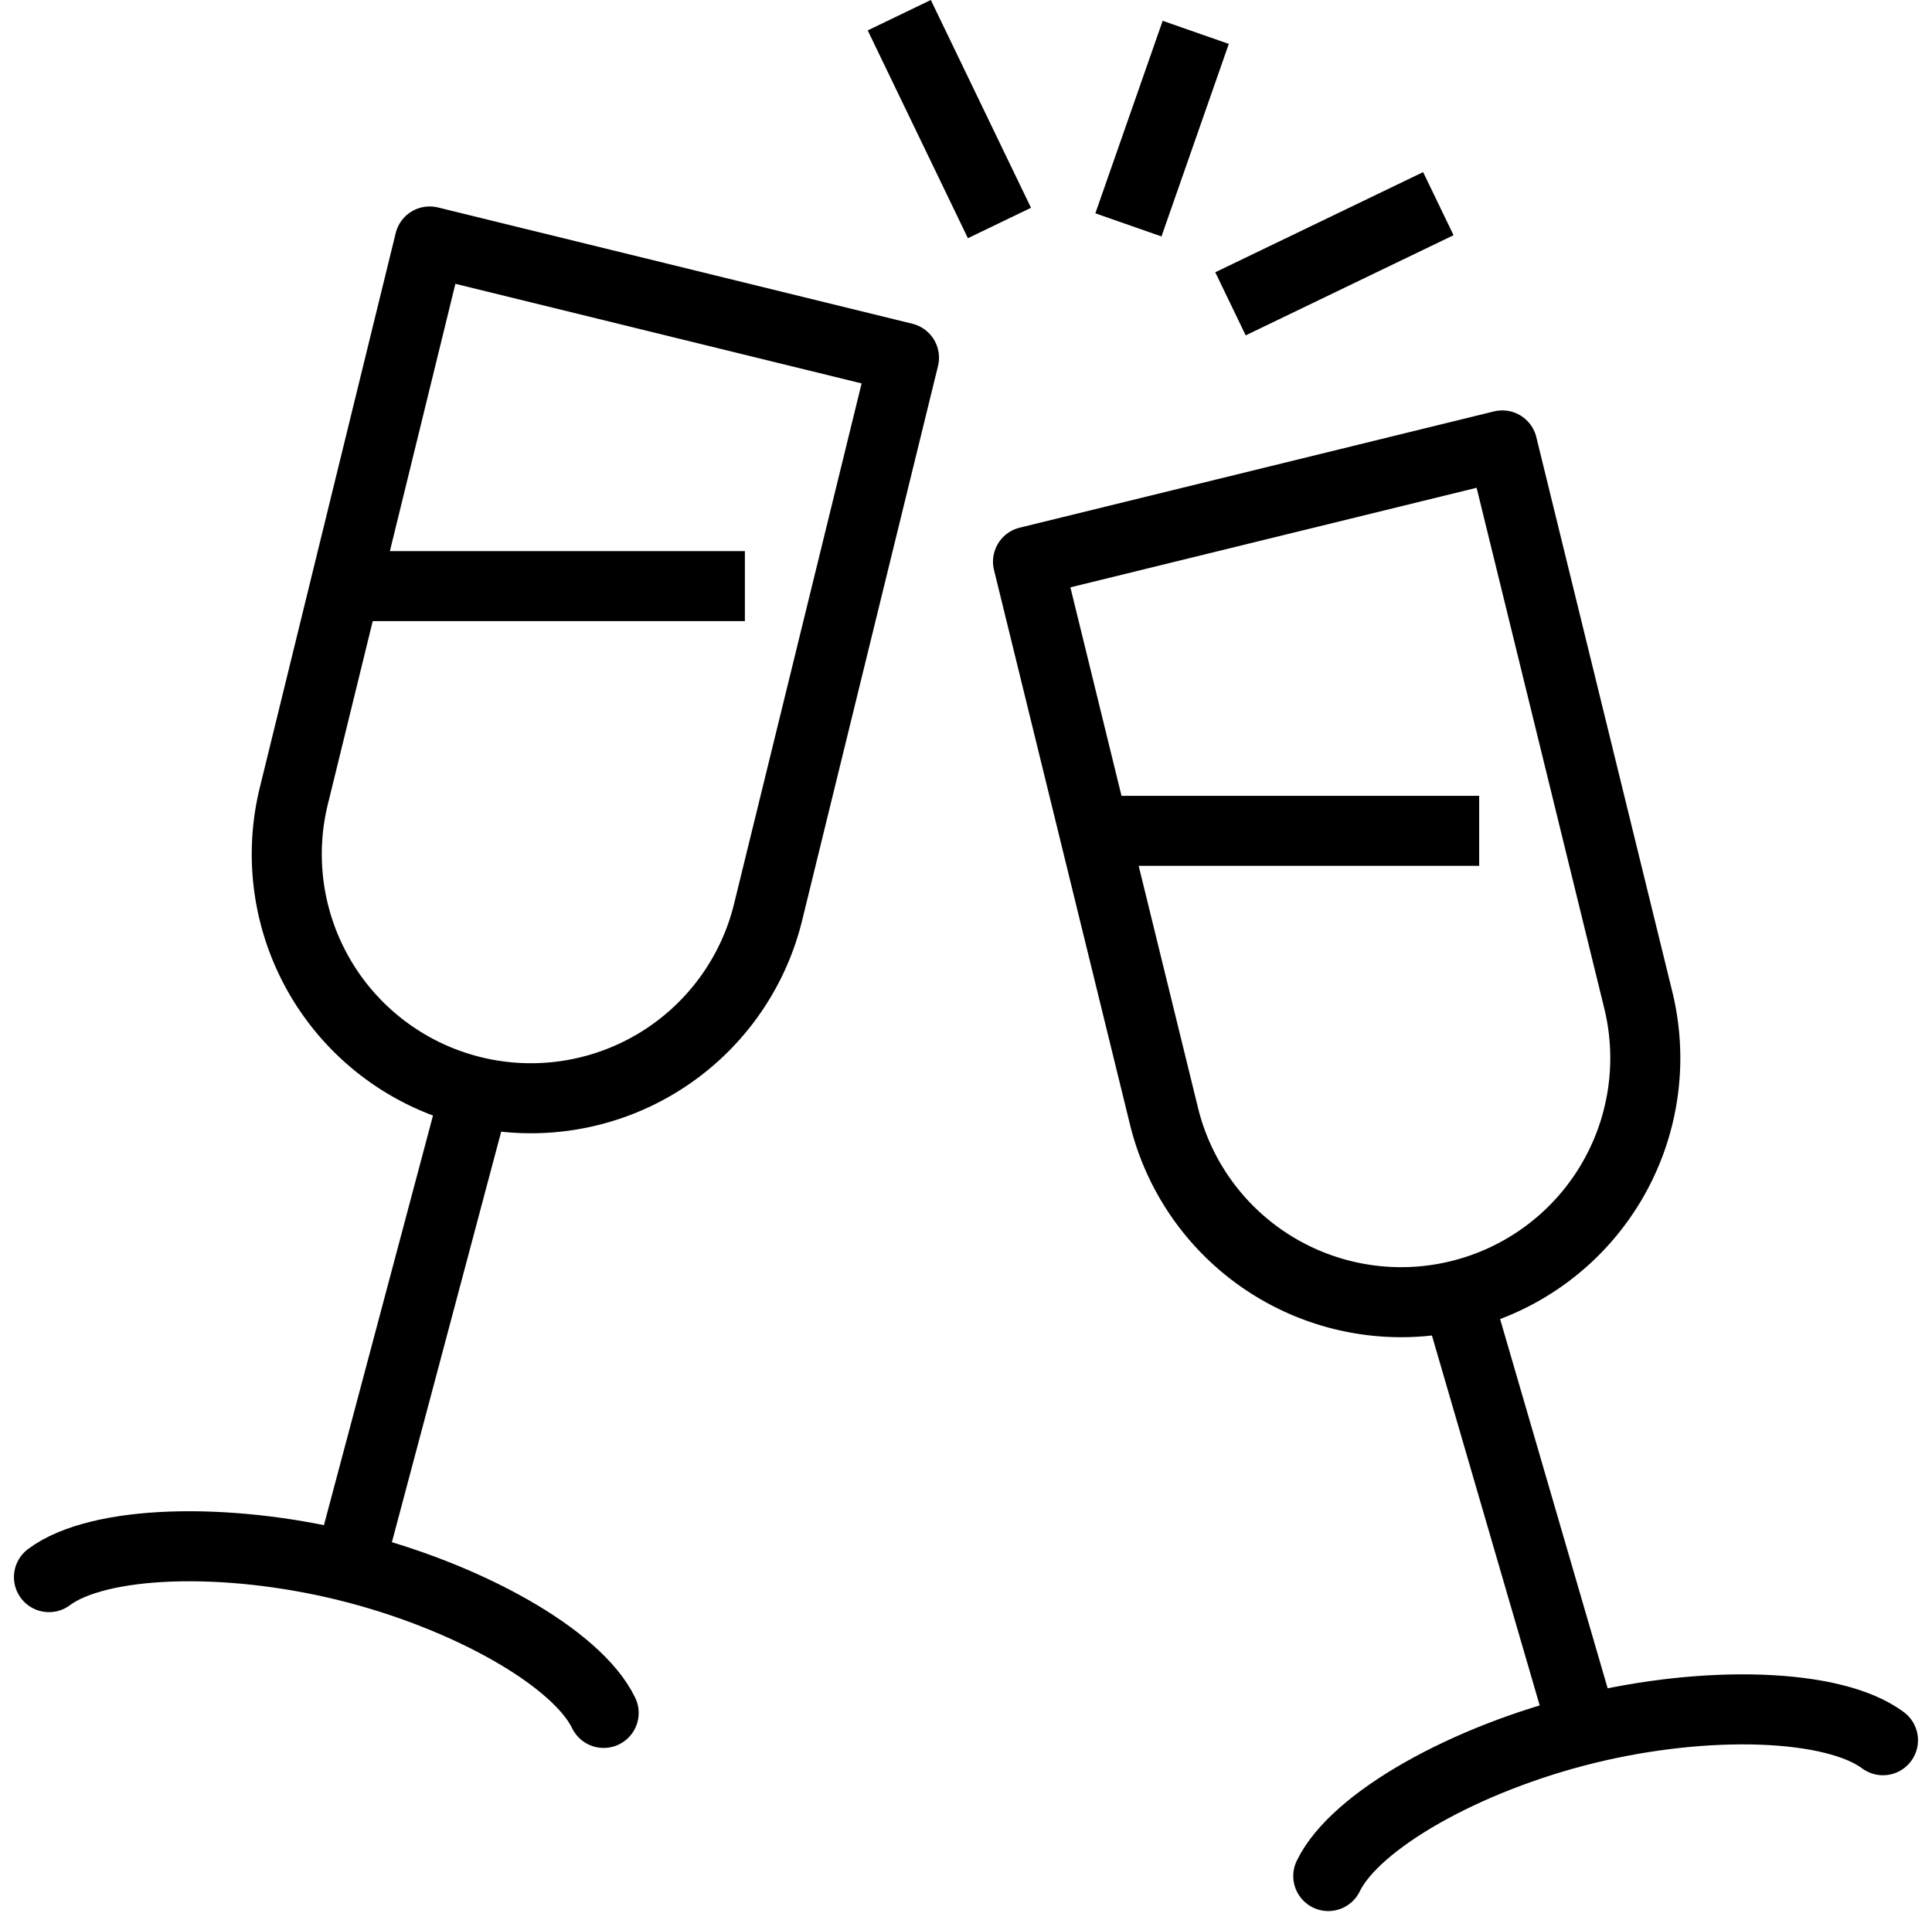 <svg xmlns="http://www.w3.org/2000/svg" width="27.579" height="27.457" viewBox="0 0 27.579 27.457">
  <g id="Group_8921" data-name="Group 8921" transform="translate(5130.583 2839.782)">
    <path id="Path_24770" data-name="Path 24770" d="M15.64,7.644,13.7,15.562a3.485,3.485,0,1,1-6.77-1.66L8.87,5.984Z" transform="translate(-5133.319 -2842.318)" fill="none" stroke="#000" stroke-linejoin="round" stroke-width="1"/>
    <path id="Path_24771" data-name="Path 24771" d="M1,38.417c.705-.526,2.513-.583,4.236-.161s3.3,1.31,3.682,2.1" transform="translate(-5130.884 -2855.68)" fill="none" stroke="#000" stroke-linecap="round" stroke-linejoin="round" stroke-width="1"/>
    <line id="Line_15" data-name="Line 15" x1="1.802" y2="6.77" transform="translate(-5125.529 -2824.446)" fill="none" stroke="#000" stroke-linejoin="round" stroke-width="1"/>
    <path id="Path_24772" data-name="Path 24772" d="M25,12.644l1.941,7.918a3.485,3.485,0,1,0,6.77-1.66L31.77,10.984Z" transform="translate(-5140.908 -2844.406)" fill="none" stroke="#000" stroke-linejoin="round" stroke-width="1"/>
    <path id="Path_24773" data-name="Path 24773" d="M40.278,42.417c-.705-.526-2.513-.583-4.236-.161s-3.3,1.31-3.682,2.1" transform="translate(-5143.982 -2857.351)" fill="none" stroke="#000" stroke-linecap="round" stroke-linejoin="round" stroke-width="1"/>
    <line id="Line_16" data-name="Line 16" x2="1.802" y2="6.188" transform="translate(-5109.861 -2821.535)" fill="none" stroke="#000" stroke-linejoin="round" stroke-width="1"/>
    <line id="Line_17" data-name="Line 17" x1="5.823" transform="translate(-5125.773 -2831.413)" fill="none" stroke="#000" stroke-linejoin="round" stroke-width="1"/>
    <line id="Line_18" data-name="Line 18" x1="5.241" transform="translate(-5114.709 -2827.919)" fill="none" stroke="#000" stroke-linejoin="round" stroke-width="1"/>
    <line id="Line_19" data-name="Line 19" x1="1.43" y1="2.967" transform="translate(-5117.746 -2839.565)" fill="none" stroke="#000" stroke-linejoin="round" stroke-width="1"/>
    <line id="Line_20" data-name="Line 20" y1="1.43" x2="2.967" transform="translate(-5113.018 -2836.874)" fill="none" stroke="#000" stroke-linejoin="round" stroke-width="1"/>
    <line id="Line_21" data-name="Line 21" y1="2.749" x2="0.961" transform="translate(-5114.475 -2839.32)" fill="none" stroke="#000" stroke-linejoin="round" stroke-width="1"/>
  </g>
</svg>
